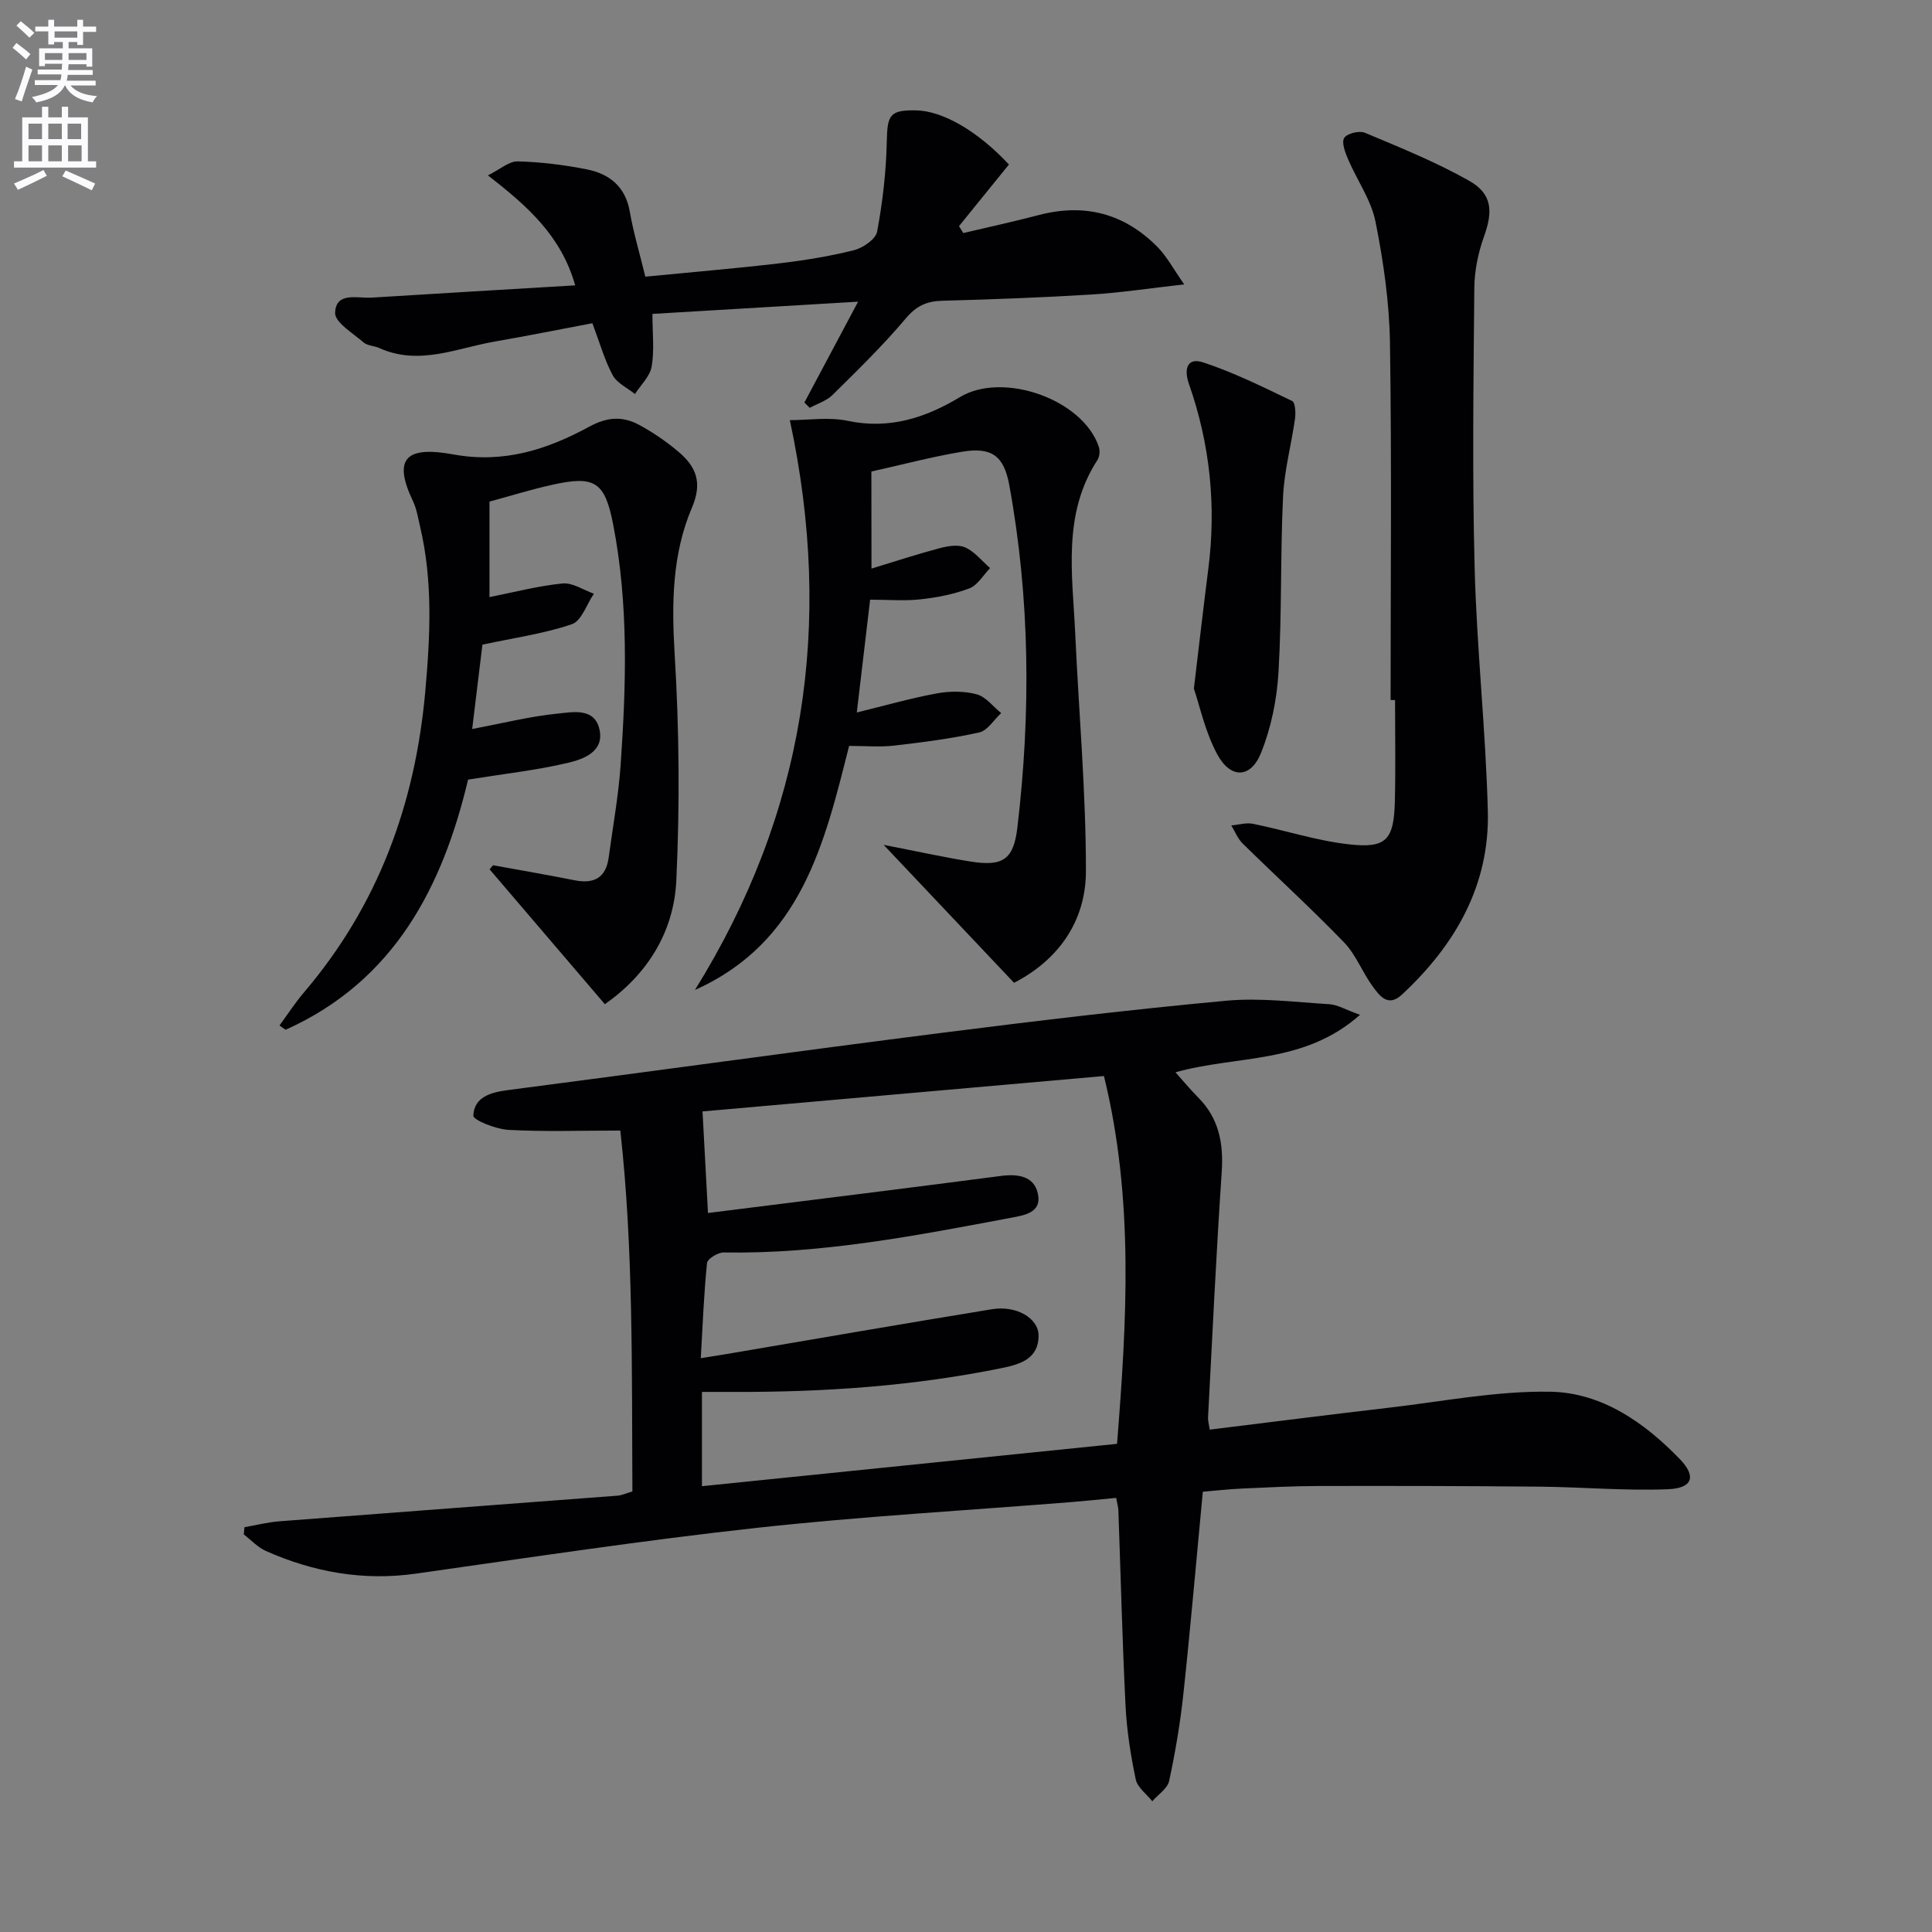<svg enable-background="new 0 0 400 400" viewBox="0 0 400 400" xmlns="http://www.w3.org/2000/svg"><rect x="0" y="0" width="400" height="400" fill="#808080" stroke="none"/><path d="m2.6 9.9.8-1c.9.7 1.9 1.4 2.9 2.3l-.9 1.1c-1.1-1-2-1.8-2.8-2.4zm.5 10.6c.9-2.1 1.6-4.3 2.3-6.7.4.2.8.4 1.3.6-.7 2.1-1.5 4.3-2.2 6.6zm.3-15.2.9-.9c1 .8 2 1.6 2.8 2.4l-1 1c-.9-.9-1.8-1.7-2.7-2.5zm12.6-1.2h1.2v1.4h2.7v1.1h-2.7v2.7h-1.2v-.6h-1.8v1.3h4.9v3.8h-1.2v-.5h-3.7c0 .4-.1.9-.1 1.2h5.1v1h-5.2c0 .5-.1.9-.2 1.2h6v1h-5.2c1.1 1.3 2.9 2 5.5 2.2-.4.4-.7.8-.9 1.3-2.9-.5-4.8-1.6-5.7-3.5h-.1c-.8 1.7-2.7 2.9-5.9 3.5-.2-.4-.6-.8-.9-1.1 2.8-.6 4.6-1.4 5.4-2.5h-4.8v-1h5.3c.1-.3.2-.7.2-1.2h-4.9v-1h5c0-.4 0-.8.1-1.2h-3.6v.5h-1.2v-3.7h4.9v-1.3h-1.8v.5h-1.2v-2.7h-2.7v-1h2.7v-1.4h1.2v1.4h4.8zm-6.7 8.3h3.6c0-.4 0-.9 0-1.4h-3.6zm1.9-4.6h4.8v-1.3h-4.7v1.3zm6.7 3.2h-3.7v1.4h3.7z" fill="#fbfafc"/><path d="m8.7 22.1h1.3v2.2h2.8v-2.2h1.3v2.2h4.1v9.1h1.7v1.3h-17v-1.3h1.7v-9.1h4.1zm.3 13.1.7 1.2c-1.8.9-3.8 1.9-6 2.9-.2-.4-.5-.8-.8-1.3 2.3-1 4.4-1.9 6.1-2.8zm-3.1-6.4h2.8v-3.2h-2.8zm0 4.6h2.8v-3.3h-2.8zm4.1-4.6h2.8v-3.2h-2.8zm0 4.6h2.8v-3.3h-2.8zm3.6 1.9c2.1.9 4.1 1.8 6.1 2.7l-.7 1.4c-2.2-1.1-4.2-2-6.1-2.9zm3.2-9.7h-2.8v3.2h2.8zm-2.7 7.8h2.8v-3.3h-2.8z" fill="#fbfafc"/><g fill="#010104"><path d="m130.93 308.79c-.14-25.29.22-50.35-2.5-74.72-8.26 0-15.71.26-23.13-.14-2.61-.14-7.34-2.02-7.3-2.95.16-3.82 3.51-4.81 7.11-5.28 29.96-3.89 59.89-8.05 89.86-11.86 19.6-2.49 39.22-4.83 58.89-6.65 7.05-.65 14.26.29 21.38.72 1.66.1 3.26 1.1 6.33 2.2-11.61 10.32-25.42 8.3-38.2 11.9 1.51 1.68 3.01 3.51 4.67 5.18 4.35 4.36 5.31 9.56 4.9 15.56-1.15 16.91-1.93 33.84-2.83 50.76-.03.63.17 1.28.35 2.48 12.45-1.53 24.73-3.1 37.03-4.53 11.15-1.29 22.33-3.51 33.47-3.32 10.62.18 19.45 6.32 26.82 13.94 3.46 3.58 2.7 6.04-2.45 6.25-8.76.35-17.55-.44-26.34-.53-15.3-.15-30.6-.17-45.91-.14-5.32.01-10.64.29-15.96.53-2.78.13-5.56.44-8.09.66-1.36 14.31-2.54 28.04-4.01 41.73-.65 6.09-1.67 12.15-2.96 18.14-.34 1.58-2.28 2.82-3.49 4.21-1.19-1.5-3.08-2.86-3.43-4.53-1.05-5.02-1.86-10.15-2.11-15.27-.67-13.46-1-26.93-1.48-40.39-.02-.64-.22-1.28-.46-2.62-3.14.3-6.2.62-9.27.87-21.7 1.74-43.46 2.96-65.1 5.33-23.59 2.59-47.07 6.15-70.58 9.48-10.89 1.55-21.17-.29-31.08-4.68-1.7-.76-3.07-2.27-4.59-3.44.05-.5.09-.99.14-1.49 2.41-.42 4.8-1.03 7.23-1.22 23.35-1.8 46.71-3.53 70.07-5.31.81-.07 1.59-.45 3.02-.87zm15.65-57.65c20.6-2.59 40.66-5.06 60.69-7.68 3.54-.46 6.82.08 7.6 3.62.9 4.08-2.84 4.53-5.83 5.1-19.58 3.69-39.14 7.47-59.21 7.13-1.19-.02-3.36 1.32-3.45 2.19-.65 6.41-.9 12.85-1.29 19.7 2.12-.34 3.73-.59 5.34-.86 18.31-3.11 36.62-6.29 54.95-9.28 5.1-.83 9.71 1.88 9.65 5.58-.07 4.56-3.58 5.77-7.4 6.56-18.48 3.79-37.18 5.06-56.01 4.98-2.09-.01-4.18 0-6.29 0v19.52c28.81-2.94 57.3-5.85 85.94-8.77 2.04-25.64 3.52-50.76-2.71-76.15-28.01 2.47-55.56 4.9-83.11 7.33.41 7.49.78 14.42 1.13 21.03z"/><path d="m180.43 117.72c4.93-1.5 9.48-3 14.1-4.22 1.71-.45 3.86-.82 5.33-.15 1.96.88 3.44 2.8 5.13 4.27-1.41 1.44-2.57 3.53-4.28 4.19-3.19 1.22-6.67 1.89-10.09 2.27-3.27.37-6.61.08-10.47.08-.91 7.65-1.79 15.14-2.76 23.35 5.77-1.41 11.09-2.94 16.52-3.94 2.69-.5 5.7-.52 8.31.18 1.9.51 3.39 2.54 5.06 3.89-1.51 1.39-2.82 3.62-4.55 4.01-5.8 1.28-11.72 2.04-17.63 2.72-2.94.34-5.95.06-9.3.06-5.09 20.17-9.86 40.67-31.92 50.53 22.67-36.47 28.76-75.48 19.65-117.97 3.78 0 8.04-.69 11.98.14 8.63 1.82 16.13-.63 23.24-4.92 8.88-5.35 25.44.43 28.75 10.3.27.8.16 2.03-.29 2.73-7.29 11.24-5.16 23.68-4.6 35.89.75 16.42 2.23 32.83 2.22 49.25-.01 10.47-5.84 18.45-14.88 23.1-8.85-9.36-17.51-18.52-27-28.56 6.7 1.3 12.22 2.52 17.79 3.42 6.8 1.11 9.09-.25 9.89-6.95 2.81-23.71 2.64-47.41-1.67-70.96-1.12-6.14-3.71-7.91-9.79-6.9-6.2 1.03-12.3 2.66-18.76 4.09.02 6.68.02 13.27.02 20.1z"/><path d="m101.34 103.85v19.77c5.18-1.02 10.12-2.33 15.14-2.82 2.07-.2 4.32 1.36 6.48 2.12-1.49 2.18-2.55 5.62-4.55 6.31-5.73 1.96-11.84 2.8-18.53 4.24-.65 5.31-1.38 11.33-2.12 17.46 6.37-1.2 11.96-2.61 17.63-3.18 3.18-.32 7.79-1.33 8.75 3.39.92 4.52-3.36 6.04-6.56 6.8-6.55 1.54-13.29 2.28-20.67 3.47-5.2 21.88-15.07 41.62-37.78 51.79-.42-.29-.85-.59-1.27-.88 1.68-2.28 3.22-4.68 5.05-6.83 15.32-17.95 23.03-38.91 25.13-62.24 1.03-11.49 1.61-22.9-1.07-34.24-.42-1.77-.7-3.64-1.47-5.26-4.32-9.05-1.21-11.42 8.41-9.66 10.45 1.91 19.47-1.06 28.13-5.77 3.74-2.03 6.88-2.17 10.23-.38 2.89 1.55 5.66 3.45 8.17 5.57 3.66 3.08 5.06 6.35 2.82 11.6-4.1 9.59-4.22 19.83-3.58 30.32.95 15.6 1.08 31.32.34 46.93-.51 10.69-6.09 19.46-14.79 25.55-8.09-9.47-15.98-18.69-23.86-27.92.24-.28.47-.57.71-.85 5.63 1.03 11.27 1.99 16.88 3.11 4.03.8 6.49-.51 7.06-4.72.87-6.41 2.03-12.79 2.48-19.23 1.15-16.59 1.65-33.19-1.54-49.66-1.72-8.87-3.77-10.26-12.66-8.26-4.21.93-8.32 2.21-12.96 3.47z"/><path d="m287.91 144.93c0-24.62.24-49.24-.13-73.85-.13-8.41-1.34-16.89-2.99-25.15-.9-4.52-3.83-8.61-5.69-12.97-.6-1.4-1.39-3.48-.79-4.41.6-.94 3.13-1.55 4.29-1.06 7.3 3.07 14.69 6.05 21.56 9.93 4.84 2.74 4.96 6.36 3.06 11.63-1.21 3.36-1.95 7.09-1.98 10.66-.17 19.31-.44 38.63.07 57.93.44 16.75 2.29 33.47 2.73 50.22.41 15.4-6.72 27.77-17.78 38.06-2.89 2.69-4.62.26-6.04-1.67-2.15-2.93-3.48-6.58-5.95-9.14-6.79-7.03-14.03-13.63-21.01-20.49-1.01-1-1.57-2.47-2.33-3.72 1.5-.13 3.08-.63 4.49-.34 6.64 1.35 13.17 3.5 19.86 4.25 7.77.87 9.31-.92 9.51-8.9.17-6.99.04-13.98.04-20.97-.31-.01-.62-.01-.92-.01z"/><path d="m166.54 83.34c3.52-6.62 7.05-13.23 11.12-20.88-14.66.87-28.39 1.69-42.58 2.53 0 4.02.42 7.55-.16 10.9-.35 2.03-2.25 3.8-3.46 5.69-1.58-1.28-3.72-2.25-4.61-3.9-1.69-3.14-2.66-6.66-4.2-10.76-6.5 1.23-13.41 2.61-20.35 3.82-7.86 1.38-15.61 5.01-23.77 1.32-1.05-.48-2.45-.47-3.26-1.17-2.2-1.91-5.96-4.15-5.89-6.13.16-4.42 4.62-2.96 7.57-3.14 13.88-.87 27.77-1.68 42.14-2.54-2.92-10.27-9.85-16.39-18.08-22.77 2.59-1.28 4.4-2.95 6.17-2.9 4.78.13 9.6.72 14.29 1.65 4.71.93 8.04 3.58 8.93 8.8.73 4.23 1.98 8.37 3.21 13.42 9.09-.89 18.31-1.66 27.5-2.73 5.27-.62 10.54-1.46 15.67-2.74 1.87-.47 4.52-2.28 4.82-3.85 1.14-6.13 1.87-12.41 2-18.65.11-5.52.61-6.55 6.03-6.46 5.52.09 12.76 4.25 19.26 11.21-3.42 4.22-6.88 8.49-10.34 12.76.3.48.59.95.89 1.43 5.19-1.23 10.4-2.35 15.56-3.71 9.53-2.52 17.8-.36 24.68 6.63 1.9 1.93 3.21 4.45 5.5 7.71-7.22.81-13.21 1.73-19.23 2.1-10.29.63-20.6 1.01-30.9 1.29-3.22.09-5.35 1.08-7.54 3.68-4.69 5.58-9.96 10.69-15.15 15.83-1.24 1.22-3.12 1.79-4.71 2.66-.37-.38-.74-.74-1.11-1.1z"/><path d="m247.18 142.57c1.15-9.57 2.01-17.15 2.98-24.72 1.68-13.08.37-25.87-3.98-38.29-1.17-3.34-.27-5.57 2.89-4.54 6.35 2.08 12.4 5.1 18.45 8 .65.31.77 2.44.6 3.66-.76 5.4-2.23 10.75-2.48 16.17-.57 12.09-.23 24.23-.94 36.31-.33 5.66-1.52 11.51-3.63 16.75-2.13 5.28-6.31 5.37-9.06.25-2.52-4.68-3.64-10.11-4.83-13.59z"/></g></svg>